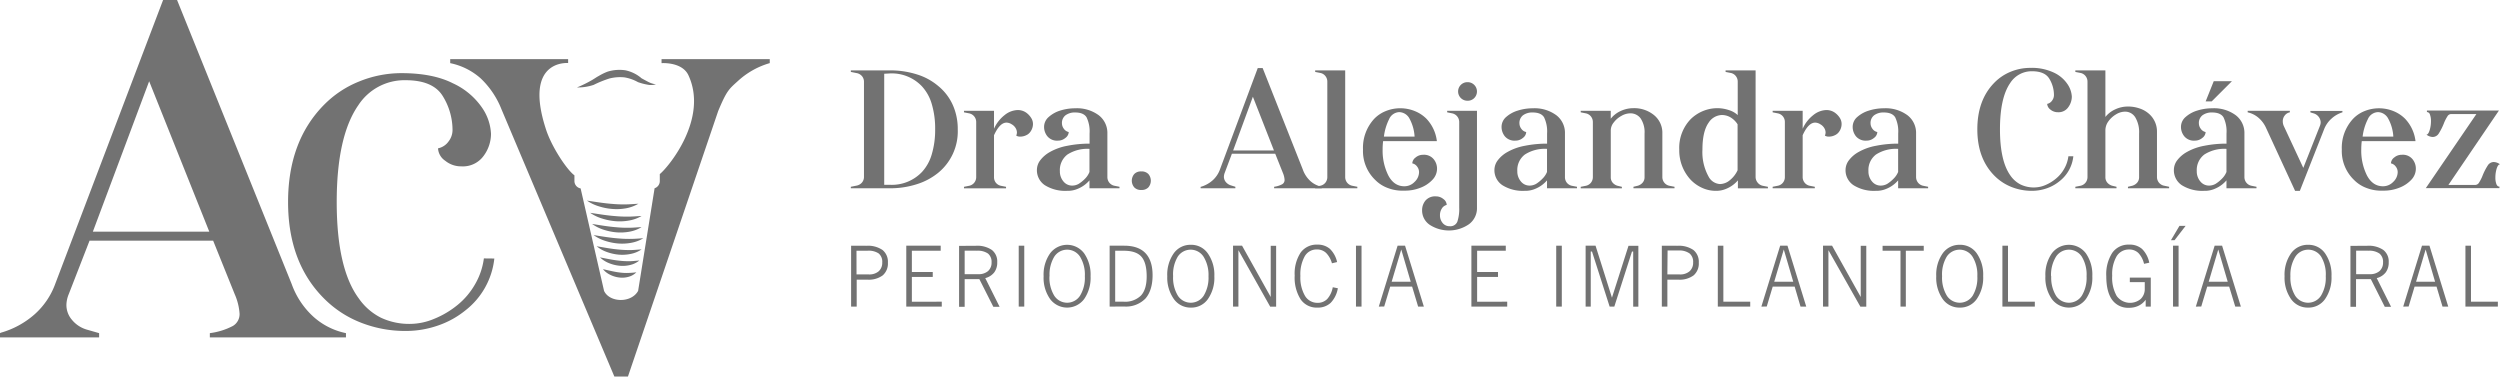 <?xml version="1.0" encoding="UTF-8"?>
<svg xmlns="http://www.w3.org/2000/svg" viewBox="0 0 697.91 105.12">
  <defs>
    <style>.cls-1{fill:#727272;}</style>
  </defs>
  <g id="Capa_2" data-name="Capa 2">
    <g id="OBJECTS">
      <path class="cls-1" d="M241.89,68.61a7.2,7.2,0,0,1,4.48,1.18,4.23,4.23,0,0,1,1.5,3.53,4.37,4.37,0,0,1-1.44,3.55,6.53,6.53,0,0,1-4.27,1.2h-3v7.52h-1.56v-17Zm-2.78,8h3.43a4,4,0,0,0,2.75-.87,3.16,3.16,0,0,0,1-2.47,3,3,0,0,0-1-2.52A5,5,0,0,0,242.1,70h-3Z"></path>
      <path class="cls-1" d="M262.91,84.22v1.37H253v-17h9.61V70h-8.05v5.94h5.83v1.37h-5.83v6.93Z"></path>
      <path class="cls-1" d="M272.4,68.61a7.27,7.27,0,0,1,4.48,1.16,4.06,4.06,0,0,1,1.51,3.45,4.53,4.53,0,0,1-.84,2.83,4.61,4.61,0,0,1-2.5,1.59l4,8h-1.75l-3.9-7.72H269.3v7.72h-1.56v-17Zm.21,1.37H269.3v6.56h3.78a4,4,0,0,0,2.73-.85,3.11,3.11,0,0,0,1-2.44,3,3,0,0,0-1-2.47A5,5,0,0,0,272.61,70Z"></path>
      <path class="cls-1" d="M284.39,85.59v-17h1.55v17Z"></path>
      <path class="cls-1" d="M291.34,77.1a10.27,10.27,0,0,1,1.81-6.37,5.93,5.93,0,0,1,9.51,0,10.4,10.4,0,0,1,1.79,6.37,10.41,10.41,0,0,1-1.79,6.38,5.93,5.93,0,0,1-9.51,0A10.28,10.28,0,0,1,291.34,77.1Zm1.63,0a9.69,9.69,0,0,0,1.33,5.43,4.28,4.28,0,0,0,7.22,0,9.61,9.61,0,0,0,1.33-5.43,9.55,9.55,0,0,0-1.33-5.42,4.28,4.28,0,0,0-7.22,0A9.63,9.63,0,0,0,293,77.1Z"></path>
      <path class="cls-1" d="M309.77,85.59v-17h4.07c2.62,0,4.6.69,5.92,2.07s2,3.44,2,6.18-.67,5-2,6.51a7.57,7.57,0,0,1-5.89,2.22Zm1.55-1.37h2.34a6.28,6.28,0,0,0,4.87-1.73q1.58-1.72,1.58-5.34c0-2.55-.5-4.39-1.48-5.5S316,70,313.73,70h-2.41Z"></path>
      <path class="cls-1" d="M325.86,77.1a10.33,10.33,0,0,1,1.8-6.37,5.69,5.69,0,0,1,4.77-2.39,5.61,5.61,0,0,1,4.74,2.39A10.33,10.33,0,0,1,339,77.1a10.34,10.34,0,0,1-1.79,6.38,5.61,5.61,0,0,1-4.74,2.39,5.69,5.69,0,0,1-4.77-2.39A10.34,10.34,0,0,1,325.86,77.1Zm1.63,0a9.69,9.69,0,0,0,1.32,5.43,4.29,4.29,0,0,0,7.23,0,9.69,9.69,0,0,0,1.33-5.43A9.63,9.63,0,0,0,336,71.68a4.29,4.29,0,0,0-7.23,0A9.63,9.63,0,0,0,327.49,77.1Z"></path>
      <path class="cls-1" d="M345.72,69.84V85.59h-1.5v-17h2.52l8,14.32V68.61h1.51v17h-1.66Z"></path>
      <path class="cls-1" d="M373.48,80.47a7.72,7.72,0,0,1-2,4.07,5.19,5.19,0,0,1-3.72,1.33,5.4,5.4,0,0,1-4.68-2.32,11.34,11.34,0,0,1-1.65-6.62,10.68,10.68,0,0,1,1.65-6.4,5.48,5.48,0,0,1,4.68-2.24,5.16,5.16,0,0,1,3.51,1.19,7.3,7.3,0,0,1,2,3.68l-1.44.34a6.57,6.57,0,0,0-1.66-2.92,3.64,3.64,0,0,0-2.54-.94,3.8,3.8,0,0,0-3.41,1.93,10.33,10.33,0,0,0-1.2,5.46,10.19,10.19,0,0,0,1.26,5.51,4,4,0,0,0,3.51,2,3.64,3.64,0,0,0,2.73-1.08,6.66,6.66,0,0,0,1.54-3.27Z"></path>
      <path class="cls-1" d="M378.54,85.59v-17h1.55v17Z"></path>
      <path class="cls-1" d="M384.91,85.59l5.25-17h2.08l5.25,17h-1.6L394.21,80H388.1l-1.68,5.57Zm3.59-6.94h5.32l-2.64-9Z"></path>
      <path class="cls-1" d="M420.76,84.22v1.37h-10v-17h9.6V70h-8v5.94h5.83v1.37h-5.83v6.93Z"></path>
      <path class="cls-1" d="M434.44,85.59v-17H436v17Z"></path>
      <path class="cls-1" d="M442.65,85.59v-17h2.77L450,83.1l4.62-14.49h2.75v17h-1.44V70.22h-.34l-4.93,15.37h-1.31l-4.92-15.37h-.35V85.59Z"></path>
      <path class="cls-1" d="M468.26,68.61a7.22,7.22,0,0,1,4.48,1.18,4.23,4.23,0,0,1,1.5,3.53,4.37,4.37,0,0,1-1.44,3.55,6.53,6.53,0,0,1-4.27,1.2h-3.06v7.52h-1.55v-17Zm-2.79,8h3.43a4,4,0,0,0,2.76-.87,3.16,3.16,0,0,0,1-2.47,3,3,0,0,0-1-2.52,4.92,4.92,0,0,0-3.13-.82h-3Z"></path>
      <path class="cls-1" d="M479.55,85.59v-17h1.55V84.22h7.5v1.37Z"></path>
      <path class="cls-1" d="M491.71,85.59l5.25-17H499l5.24,17h-1.6L501,80h-6.12l-1.67,5.57Zm3.59-6.94h5.31l-2.64-9Z"></path>
      <path class="cls-1" d="M510.43,69.84V85.59h-1.51v-17h2.53l8,14.32V68.61H521v17h-1.65Z"></path>
      <path class="cls-1" d="M530.55,85.59V70h-5V68.61h11.49V70h-5V85.59Z"></path>
      <path class="cls-1" d="M540.53,77.1a10.33,10.33,0,0,1,1.8-6.37,5.69,5.69,0,0,1,4.77-2.39,5.61,5.61,0,0,1,4.74,2.39,10.4,10.4,0,0,1,1.79,6.37,10.41,10.41,0,0,1-1.79,6.38,5.61,5.61,0,0,1-4.74,2.39,5.69,5.69,0,0,1-4.77-2.39A10.34,10.34,0,0,1,540.53,77.1Zm1.63,0a9.69,9.69,0,0,0,1.32,5.43,4.29,4.29,0,0,0,7.23,0A9.69,9.69,0,0,0,552,77.1a9.63,9.63,0,0,0-1.33-5.42,4.29,4.29,0,0,0-7.23,0A9.63,9.63,0,0,0,542.16,77.1Z"></path>
      <path class="cls-1" d="M559,85.59v-17h1.56V84.22h7.49v1.37Z"></path>
      <path class="cls-1" d="M571,77.1a10.33,10.33,0,0,1,1.8-6.37,5.93,5.93,0,0,1,9.51,0,10.4,10.4,0,0,1,1.79,6.37,10.41,10.41,0,0,1-1.79,6.38,5.93,5.93,0,0,1-9.51,0A10.34,10.34,0,0,1,571,77.1Zm1.63,0a9.69,9.69,0,0,0,1.32,5.43,4.29,4.29,0,0,0,7.23,0,9.69,9.69,0,0,0,1.32-5.43,9.63,9.63,0,0,0-1.32-5.42,4.29,4.29,0,0,0-7.23,0A9.63,9.63,0,0,0,572.58,77.1Z"></path>
      <path class="cls-1" d="M599,83.68a5.39,5.39,0,0,1-2,1.68,6,6,0,0,1-2.66.56,5.47,5.47,0,0,1-4.74-2.26Q588,81.41,588,77.13a11,11,0,0,1,1.66-6.54,5.48,5.48,0,0,1,4.71-2.3A5.21,5.21,0,0,1,598,69.51a7.45,7.45,0,0,1,2,3.83l-1.46.31a6.53,6.53,0,0,0-1.56-3,3.6,3.6,0,0,0-2.6-1,4,4,0,0,0-3.5,1.9,9.93,9.93,0,0,0-1.23,5.39,10.4,10.4,0,0,0,1.25,5.68,4.61,4.61,0,0,0,6.71.84,3.82,3.82,0,0,0,1.13-2.87V78.77h-4.17V77.49h5.85v8.1H599Z"></path>
      <path class="cls-1" d="M607.05,67.06h-1l2.37-4h1.72Zm-.42,18.53v-17h1.55v17Z"></path>
      <path class="cls-1" d="M613,85.59l5.25-17h2.08l5.24,17H624L622.3,80h-6.12l-1.67,5.57Zm3.59-6.94h5.31l-2.64-9Z"></path>
      <path class="cls-1" d="M637.77,77.1a10.33,10.33,0,0,1,1.8-6.37,5.68,5.68,0,0,1,4.77-2.39,5.61,5.61,0,0,1,4.74,2.39,10.4,10.4,0,0,1,1.79,6.37,10.41,10.41,0,0,1-1.79,6.38,5.61,5.61,0,0,1-4.74,2.39,5.68,5.68,0,0,1-4.77-2.39A10.34,10.34,0,0,1,637.77,77.1Zm1.63,0a9.69,9.69,0,0,0,1.32,5.43,4.29,4.29,0,0,0,7.23,0,9.69,9.69,0,0,0,1.32-5.43A9.63,9.63,0,0,0,648,71.68a4.29,4.29,0,0,0-7.23,0A9.63,9.63,0,0,0,639.4,77.1Z"></path>
      <path class="cls-1" d="M660.85,68.61a7.29,7.29,0,0,1,4.48,1.16,4.06,4.06,0,0,1,1.51,3.45,4.53,4.53,0,0,1-.84,2.83,4.61,4.61,0,0,1-2.5,1.59l4,8h-1.76l-3.89-7.72h-4.13v7.72h-1.56v-17Zm.21,1.37h-3.31v6.56h3.78a4,4,0,0,0,2.73-.85,3.11,3.11,0,0,0,1-2.44,2.94,2.94,0,0,0-1-2.47A5,5,0,0,0,661.06,70Z"></path>
      <path class="cls-1" d="M670.89,85.59l5.24-17h2.09l5.24,17h-1.6L680.19,80h-6.12l-1.67,5.57Zm3.59-6.94h5.31l-2.64-9Z"></path>
      <path class="cls-1" d="M688.26,85.59v-17h1.55V84.22h7.5v1.37Z"></path>
      <path class="cls-1" d="M248.44,19.65A24.46,24.46,0,0,1,256,20.78,16.83,16.83,0,0,1,261.91,24,14.45,14.45,0,0,1,266,29.34a16.38,16.38,0,0,1,1.37,6.77,14.94,14.94,0,0,1-5.46,12.13,17.91,17.91,0,0,1-6,3.19,24.17,24.17,0,0,1-7.51,1.13H237.52v-.42l1.65-.33a2.62,2.62,0,0,0,1.46-.85,2.4,2.4,0,0,0,.56-1.6V22.85a2.4,2.4,0,0,0-.56-1.6,2.55,2.55,0,0,0-1.46-.84l-1.65-.33v-.43Zm-1.6.94v31h1.6A11.6,11.6,0,0,0,257.39,48a12.3,12.3,0,0,0,2.73-4.94,23.8,23.8,0,0,0,.94-7,23.92,23.92,0,0,0-.94-7,12.37,12.37,0,0,0-2.73-4.94,11.6,11.6,0,0,0-8.95-3.62Z"></path>
      <path class="cls-1" d="M287.8,32.82a3.19,3.19,0,0,1,.57,1.83,3.74,3.74,0,0,1-.71,2.12,2.83,2.83,0,0,1-1.22,1,3.78,3.78,0,0,1-1.61.37,2,2,0,0,1-1.13-.28,2.77,2.77,0,0,0,.19-.84,2.5,2.5,0,0,0-.4-1.32,2.91,2.91,0,0,0-1.06-1,2.7,2.7,0,0,0-1.46-.47q-1.87,0-3.48,3.52V49.41A2.48,2.48,0,0,0,278,51a2.44,2.44,0,0,0,1.44.87l1.41.28v.42H269.11v-.42l1.41-.28a2.45,2.45,0,0,0,2-2.45V34.09a2.45,2.45,0,0,0-2-2.45l-1.41-.28v-.42h8.38v5a9.91,9.91,0,0,1,2.94-3.79,6.08,6.08,0,0,1,3.7-1.43,4.11,4.11,0,0,1,2.31.7A5.26,5.26,0,0,1,287.8,32.82Z"></path>
      <path class="cls-1" d="M312.52,52.14v.42h-8.38V50.35a8.57,8.57,0,0,1-3.25,2.35,7,7,0,0,1-3,.57,10.69,10.69,0,0,1-6.19-1.56,5,5,0,0,1-2.23-4.32,4.47,4.47,0,0,1,.94-2.66,8.75,8.75,0,0,1,2.73-2.32A15.53,15.53,0,0,1,298,40.69a31.28,31.28,0,0,1,6.17-.59V37.28a9.13,9.13,0,0,0-.83-4.51c-.55-.91-1.61-1.37-3.18-1.37a4.31,4.31,0,0,0-2.7.78,2.69,2.69,0,0,0-1,2.28,2.56,2.56,0,0,0,.52,1.48,2.23,2.23,0,0,0,1.37.92,2.14,2.14,0,0,1-.92,1.64,3.18,3.18,0,0,1-2.1.76,3.48,3.48,0,0,1-2.91-1.18,4.14,4.14,0,0,1-.95-2.68,3.64,3.64,0,0,1,1.28-2.73A8.59,8.59,0,0,1,296,30.86a13.86,13.86,0,0,1,4.14-.63,10.26,10.26,0,0,1,6.57,1.93,6.2,6.2,0,0,1,2.43,5.12V49.41a2.48,2.48,0,0,0,.54,1.58,2.44,2.44,0,0,0,1.44.87Zm-8.38-10.58A10.28,10.28,0,0,0,298,43.13a5.43,5.43,0,0,0-2.12,4.63,4.31,4.31,0,0,0,1,2.9,3.08,3.08,0,0,0,2.4,1.15,3.64,3.64,0,0,0,1.86-.49,9.49,9.49,0,0,0,1.77-1.44A5.5,5.5,0,0,0,304.14,48Z"></path>
      <path class="cls-1" d="M316.64,48.59a2.51,2.51,0,0,1,1.95-.73,2.55,2.55,0,0,1,2,.73,2.87,2.87,0,0,1,0,3.71,2.55,2.55,0,0,1-2,.73,2.51,2.51,0,0,1-1.95-.73,2.87,2.87,0,0,1,0-3.71Z"></path>
      <path class="cls-1" d="M356,42.92h-12.1l-2,5.32a3.13,3.13,0,0,0-.23,1.08,2.3,2.3,0,0,0,.54,1.5,3,3,0,0,0,1.44.94l1.22.38v.42h-9.7v-.42l.1,0a8.59,8.59,0,0,0,3.27-1.81,7.53,7.53,0,0,0,2.05-3.08L351.12,19h1.37l11.2,28.3a8,8,0,0,0,2.15,3.27A6.73,6.73,0,0,0,369,52.14v.42H355.69v-.42a6.64,6.64,0,0,0,2.26-.71,1.36,1.36,0,0,0,.66-1.22,5.92,5.92,0,0,0-.47-1.93ZM344.25,42h11.39l-5.88-15Z"></path>
      <path class="cls-1" d="M368.54,51.86A2.44,2.44,0,0,0,370,51a2.48,2.48,0,0,0,.54-1.58V22.8a2.45,2.45,0,0,0-.54-1.57,2.35,2.35,0,0,0-1.44-.87l-1.41-.28v-.43h8.38V49.41a2.48,2.48,0,0,0,.54,1.58,2.44,2.44,0,0,0,1.44.87l1.41.28v.42H367.13v-.42Z"></path>
      <path class="cls-1" d="M400.22,44.43a4.14,4.14,0,0,1,.95,2.68,4.46,4.46,0,0,1-1.3,3.1,8.92,8.92,0,0,1-3.41,2.23,11.6,11.6,0,0,1-4.47.78,11.37,11.37,0,0,1-4.5-.71,9.57,9.57,0,0,1-3.6-2.3,11.17,11.17,0,0,1-3.39-8.46,11.91,11.91,0,0,1,3.15-8.6A9.22,9.22,0,0,1,386.88,31a10.78,10.78,0,0,1,8.05,0,9.67,9.67,0,0,1,3.27,2.14,10.89,10.89,0,0,1,2.92,6.25h-15a17.43,17.43,0,0,0-.14,2.3,15.44,15.44,0,0,0,1.6,7.31c1.07,2,2.55,3,4.47,3a3.93,3.93,0,0,0,2.85-1.22,3.79,3.79,0,0,0,1.25-2.77,2.56,2.56,0,0,0-.52-1.48,2.19,2.19,0,0,0-1.37-.92,2.14,2.14,0,0,1,.92-1.64,3.19,3.19,0,0,1,2.1-.76A3.48,3.48,0,0,1,400.22,44.43ZM387.77,33.31a14.83,14.83,0,0,0-1.43,4.82h8.56a11.9,11.9,0,0,0-1.41-5,3.35,3.35,0,0,0-2.82-1.83A3.22,3.22,0,0,0,387.77,33.31Z"></path>
      <path class="cls-1" d="M412.32,30.94V58a5.53,5.53,0,0,1-2.25,4.6,9.86,9.86,0,0,1-10.93.17A4.83,4.83,0,0,1,397,58.67a4.17,4.17,0,0,1,.94-2.68,3.53,3.53,0,0,1,2.92-1.17,3.21,3.21,0,0,1,2.09.75,2.11,2.11,0,0,1,.92,1.64,2.17,2.17,0,0,0-1.36,1,3.36,3.36,0,0,0-.52,1.88,3.27,3.27,0,0,0,.75,2.17,2.43,2.43,0,0,0,1.93.89,2.1,2.1,0,0,0,2.17-1.27,11.11,11.11,0,0,0,.52-3.9V34.09a2.49,2.49,0,0,0-.55-1.58,2.45,2.45,0,0,0-1.43-.87L404,31.36v-.42Zm-.73-3.6a2.52,2.52,0,0,1-1.95.78,2.59,2.59,0,1,1,0-5.18,2.6,2.6,0,0,1,1.95,4.4Z"></path>
      <path class="cls-1" d="M440.24,52.14v.42h-8.37V50.35a8.57,8.57,0,0,1-3.25,2.35,7,7,0,0,1-3,.57,10.69,10.69,0,0,1-6.19-1.56,5,5,0,0,1-2.24-4.32,4.49,4.49,0,0,1,.95-2.66,8.63,8.63,0,0,1,2.73-2.32,15.44,15.44,0,0,1,4.85-1.72,31.28,31.28,0,0,1,6.17-.59V37.28a9.13,9.13,0,0,0-.83-4.51c-.55-.91-1.61-1.37-3.18-1.37a4.34,4.34,0,0,0-2.71.78,2.71,2.71,0,0,0-1,2.28,2.56,2.56,0,0,0,.52,1.48,2.21,2.21,0,0,0,1.37.92,2.14,2.14,0,0,1-.92,1.64,3.18,3.18,0,0,1-2.1.76,3.52,3.52,0,0,1-2.92-1.18,4.19,4.19,0,0,1-.94-2.68,3.66,3.66,0,0,1,1.27-2.73,8.71,8.71,0,0,1,3.3-1.81,13.86,13.86,0,0,1,4.14-.63,10.26,10.26,0,0,1,6.57,1.93,6.19,6.19,0,0,1,2.42,5.12V49.41A2.49,2.49,0,0,0,437.4,51a2.45,2.45,0,0,0,1.43.87Zm-8.37-10.58a10.28,10.28,0,0,0-6.17,1.57,5.41,5.41,0,0,0-2.12,4.63,4.31,4.31,0,0,0,1,2.9,3.08,3.08,0,0,0,2.4,1.15,3.64,3.64,0,0,0,1.86-.49,9.46,9.46,0,0,0,1.76-1.44A5.52,5.52,0,0,0,431.87,48Z"></path>
      <path class="cls-1" d="M467.46,52.14v.42H456v-.42l1.17-.28a2.76,2.76,0,0,0,1.39-.87,2.26,2.26,0,0,0,.54-1.53V37.28A6.9,6.9,0,0,0,458,33.05a3.48,3.48,0,0,0-2.92-1.41,5,5,0,0,0-2.44.71,6.65,6.65,0,0,0-2.12,1.81,3.54,3.54,0,0,0-.85,2.18V49.46A2.31,2.31,0,0,0,450.2,51a2.81,2.81,0,0,0,1.39.87l1.18.28v.42H441.28v-.42l1.41-.28a2.44,2.44,0,0,0,1.44-.87,2.48,2.48,0,0,0,.54-1.58V34.09a2.48,2.48,0,0,0-.54-1.58,2.44,2.44,0,0,0-1.44-.87l-1.41-.28v-.42h8.38v2.21A7.38,7.38,0,0,1,452.41,31a8.32,8.32,0,0,1,3.51-.8,8.73,8.73,0,0,1,5.84,1.95,6.35,6.35,0,0,1,2.31,5.1V49.41a2.48,2.48,0,0,0,.54,1.58,2.45,2.45,0,0,0,1.43.87Z"></path>
      <path class="cls-1" d="M490.69,51a2.44,2.44,0,0,0,1.44.87l1.41.28v.42h-8.38V50.35a8.49,8.49,0,0,1-3.25,2.35,7,7,0,0,1-3,.57,9,9,0,0,1-3.74-.83A10.28,10.28,0,0,1,472,50.21a12,12,0,0,1-3.21-8.46A11.52,11.52,0,0,1,472,33.24,10.74,10.74,0,0,1,475.41,31a10.56,10.56,0,0,1,4-.8,10.12,10.12,0,0,1,3.25.54,6.19,6.19,0,0,1,2.45,1.39V22.8a2.45,2.45,0,0,0-.54-1.57,2.35,2.35,0,0,0-1.44-.87l-1.41-.28v-.43h8.38V49.41A2.48,2.48,0,0,0,490.69,51ZM477,34.23c-1.16,1.63-1.74,4.13-1.74,7.52a14.05,14.05,0,0,0,1.7,7.52,3.84,3.84,0,0,0,3.2,2.11A4.39,4.39,0,0,0,483,50.23a7.61,7.61,0,0,0,2.07-2.7V34.7a6,6,0,0,0-1.93-1.91,4.75,4.75,0,0,0-2.49-.68A4.52,4.52,0,0,0,477,34.23Z"></path>
      <path class="cls-1" d="M513.55,32.82a3.18,3.18,0,0,1,.56,1.83,3.73,3.73,0,0,1-.7,2.12,2.86,2.86,0,0,1-1.23,1,3.7,3.7,0,0,1-1.6.37,2,2,0,0,1-1.13-.28,2.77,2.77,0,0,0,.19-.84,2.5,2.5,0,0,0-.4-1.32,2.91,2.91,0,0,0-1.06-1,2.7,2.7,0,0,0-1.46-.47c-1.25,0-2.42,1.17-3.48,3.52V49.41a2.48,2.48,0,0,0,.54,1.58,2.44,2.44,0,0,0,1.44.87l1.41.28v.42H494.86v-.42l1.41-.28a2.43,2.43,0,0,0,2-2.45V34.09a2.43,2.43,0,0,0-2-2.45l-1.41-.28v-.42h8.38v5a9.91,9.91,0,0,1,2.94-3.79,6.08,6.08,0,0,1,3.69-1.43,4.08,4.08,0,0,1,2.31.7A5.3,5.3,0,0,1,513.55,32.82Z"></path>
      <path class="cls-1" d="M538.26,52.14v.42h-8.37V50.35a8.57,8.57,0,0,1-3.25,2.35,7,7,0,0,1-3,.57,10.67,10.67,0,0,1-6.19-1.56,5,5,0,0,1-2.24-4.32,4.49,4.49,0,0,1,.95-2.66,8.63,8.63,0,0,1,2.73-2.32,15.44,15.44,0,0,1,4.85-1.72,31.28,31.28,0,0,1,6.17-.59V37.28a9.13,9.13,0,0,0-.83-4.51c-.55-.91-1.61-1.37-3.18-1.37a4.34,4.34,0,0,0-2.71.78,2.71,2.71,0,0,0-1,2.28,2.56,2.56,0,0,0,.52,1.48,2.21,2.21,0,0,0,1.37.92,2.14,2.14,0,0,1-.92,1.64,3.18,3.18,0,0,1-2.1.76,3.52,3.52,0,0,1-2.92-1.18,4.19,4.19,0,0,1-.94-2.68,3.63,3.63,0,0,1,1.27-2.73,8.71,8.71,0,0,1,3.3-1.81,13.86,13.86,0,0,1,4.14-.63,10.26,10.26,0,0,1,6.57,1.93,6.19,6.19,0,0,1,2.42,5.12V49.41a2.49,2.49,0,0,0,.55,1.58,2.45,2.45,0,0,0,1.43.87Zm-8.37-10.58a10.28,10.28,0,0,0-6.17,1.57,5.41,5.41,0,0,0-2.12,4.63,4.31,4.31,0,0,0,1,2.9,3.08,3.08,0,0,0,2.4,1.15,3.64,3.64,0,0,0,1.86-.49,9.46,9.46,0,0,0,1.76-1.44A5.52,5.52,0,0,0,529.89,48Z"></path>
      <path class="cls-1" d="M578.8,43.63A10.14,10.14,0,0,1,575,50.54a11.58,11.58,0,0,1-3.53,2,12.54,12.54,0,0,1-4.23.73,15.24,15.24,0,0,1-5.8-1.11A13.85,13.85,0,0,1,556.72,49Q552,44.19,552,36.11c0-5.43,1.56-9.73,4.66-12.93a13.43,13.43,0,0,1,4.59-3.13,14.27,14.27,0,0,1,5.49-1.1,14.45,14.45,0,0,1,6.71,1.36,9.33,9.33,0,0,1,3.76,3.24A6.8,6.8,0,0,1,578.38,27a5.07,5.07,0,0,1-1,2.94,3.28,3.28,0,0,1-2.89,1.39,3.22,3.22,0,0,1-2.1-.75A2.14,2.14,0,0,1,571.5,29a2.19,2.19,0,0,0,1.37-.92,2.56,2.56,0,0,0,.52-1.48A8.68,8.68,0,0,0,572.11,22c-.84-1.41-2.46-2.11-4.84-2.11a7.12,7.12,0,0,0-6.13,3.34q-2.82,4.13-2.82,12.88t2.87,12.83a7.78,7.78,0,0,0,2.87,2.56,8.43,8.43,0,0,0,3.82.83,8.17,8.17,0,0,0,3.11-.66,11.55,11.55,0,0,0,3-1.84,9.58,9.58,0,0,0,2.28-2.75,9.26,9.26,0,0,0,1.15-3.45Z"></path>
      <path class="cls-1" d="M605.54,52.14v.42H594.05v-.42l1.18-.28a2.81,2.81,0,0,0,1.39-.87,2.31,2.31,0,0,0,.54-1.53V37.28a8.09,8.09,0,0,0-1.06-4.51,3.32,3.32,0,0,0-2.94-1.6,4.93,4.93,0,0,0-2.43.75,7,7,0,0,0-2.14,1.95,4.27,4.27,0,0,0-.84,2.47V49.46a2.31,2.31,0,0,0,.54,1.53,2.76,2.76,0,0,0,1.39.87l1.17.28v.42H579.36v-.42l1.42-.28a2.45,2.45,0,0,0,1.43-.87,2.48,2.48,0,0,0,.54-1.58V22.8a2.45,2.45,0,0,0-.54-1.57,2.35,2.35,0,0,0-1.43-.87l-1.42-.28v-.43h8.39v13a7.43,7.43,0,0,1,2.72-2.11,8.28,8.28,0,0,1,3.54-.8,9.74,9.74,0,0,1,3.24.52,7.46,7.46,0,0,1,2.55,1.41,6.55,6.55,0,0,1,2.35,5.12v12.6a2.48,2.48,0,0,0,.54,1.58,2.44,2.44,0,0,0,1.44.87Z"></path>
      <path class="cls-1" d="M629.93,52.14v.42h-8.38V50.35a8.57,8.57,0,0,1-3.25,2.35,6.9,6.9,0,0,1-3,.57,10.73,10.73,0,0,1-6.2-1.56,5,5,0,0,1-2.23-4.32,4.47,4.47,0,0,1,.94-2.66,8.75,8.75,0,0,1,2.73-2.32,15.53,15.53,0,0,1,4.85-1.72,31.36,31.36,0,0,1,6.17-.59V37.28a9.13,9.13,0,0,0-.83-4.51c-.54-.91-1.61-1.37-3.18-1.37a4.31,4.31,0,0,0-2.7.78,2.69,2.69,0,0,0-1,2.28,2.49,2.49,0,0,0,.52,1.48,2.18,2.18,0,0,0,1.36.92,2.14,2.14,0,0,1-.92,1.64,3.18,3.18,0,0,1-2.1.76,3.48,3.48,0,0,1-2.91-1.18,4.14,4.14,0,0,1-.95-2.68,3.64,3.64,0,0,1,1.28-2.73,8.66,8.66,0,0,1,3.29-1.81,13.86,13.86,0,0,1,4.14-.63,10.22,10.22,0,0,1,6.57,1.93,6.2,6.2,0,0,1,2.43,5.12V49.41a2.48,2.48,0,0,0,.54,1.58,2.44,2.44,0,0,0,1.44.87Zm-8.38-10.58a10.31,10.31,0,0,0-6.17,1.57,5.43,5.43,0,0,0-2.12,4.63,4.31,4.31,0,0,0,1,2.9,3.08,3.08,0,0,0,2.4,1.15,3.64,3.64,0,0,0,1.86-.49,9.49,9.49,0,0,0,1.77-1.44A5.5,5.5,0,0,0,621.55,48ZM618,22.66h5.08l-5.65,5.64h-1.69Z"></path>
      <path class="cls-1" d="M632.61,35.73a8.19,8.19,0,0,0-2.14-2.87,7,7,0,0,0-3-1.5v-.42h11.77v.42a2.31,2.31,0,0,0-1.43.89,2.52,2.52,0,0,0-.54,1.6,3.24,3.24,0,0,0,.32,1.41L643,46.87l4.61-11.66a2.89,2.89,0,0,0,.24-1,2.6,2.6,0,0,0-.52-1.55,2.76,2.76,0,0,0-1.41-1l-.94-.28v-.42h8.94v.42h-.05a8,8,0,0,0-3.06,1.79,7.67,7.67,0,0,0-2,2.91l-6.78,17.21h-1.32Z"></path>
      <path class="cls-1" d="M673.48,44.43a4.19,4.19,0,0,1,.94,2.68,4.49,4.49,0,0,1-1.29,3.1,9,9,0,0,1-3.42,2.23,11.57,11.57,0,0,1-4.47.78,11.37,11.37,0,0,1-4.5-.71,9.57,9.57,0,0,1-3.6-2.3,11.17,11.17,0,0,1-3.39-8.46,11.88,11.88,0,0,1,3.16-8.6A9.09,9.09,0,0,1,660.13,31a10.78,10.78,0,0,1,8,0,9.67,9.67,0,0,1,3.27,2.14,10.89,10.89,0,0,1,2.92,6.25h-15a19.33,19.33,0,0,0-.14,2.3,15.44,15.44,0,0,0,1.6,7.31q1.6,3,4.47,3a3.93,3.93,0,0,0,2.85-1.22,3.79,3.79,0,0,0,1.25-2.77,2.49,2.49,0,0,0-.52-1.48,2.2,2.2,0,0,0-1.36-.92,2.13,2.13,0,0,1,.91-1.64,3.18,3.18,0,0,1,2.1-.76A3.5,3.5,0,0,1,673.48,44.43ZM661,33.31a14.59,14.59,0,0,0-1.44,4.82h8.57a11.74,11.74,0,0,0-1.42-5,3.35,3.35,0,0,0-2.82-1.83A3.21,3.21,0,0,0,661,33.31Z"></path>
      <path class="cls-1" d="M697,47a8.52,8.52,0,0,0-.38,2.56,5.18,5.18,0,0,0,.28,1.83c.19.47.47.71.85.71v.42H677.2l14.12-20.68h-7.11a1.23,1.23,0,0,0-1,.68,11,11,0,0,0-1,2,16.33,16.33,0,0,1-1.43,2.8,2,2,0,0,1-1.67.92,3.06,3.06,0,0,1-1.74-.66c.34,0,.64-.4.89-1.2a8.52,8.52,0,0,0,.38-2.56,5,5,0,0,0-.29-1.84.91.91,0,0,0-.84-.7v-.42h20.1L683.51,51.62h7.57a1.26,1.26,0,0,0,1-.68,11.19,11.19,0,0,0,1-2,16.45,16.45,0,0,1,1.44-2.79,2,2,0,0,1,1.67-.92,3.11,3.11,0,0,1,1.74.66C697.57,45.84,697.27,46.24,697,47Z"></path>
      <path class="cls-1" d="M59.5,67.18H25L19.21,82.07a8.39,8.39,0,0,0-.67,3,6.34,6.34,0,0,0,1.54,4.21A8.39,8.39,0,0,0,24.18,92l3.49,1v1.19H0V93l.27-.13A24.18,24.18,0,0,0,9.6,87.8a20.92,20.92,0,0,0,5.85-8.63L45.53,0h3.9l32,79.3a22.62,22.62,0,0,0,6.11,9.16A19.37,19.37,0,0,0,96.58,93v1.19h-38V93A18.93,18.93,0,0,0,65,91a3.82,3.82,0,0,0,1.88-3.43,16.1,16.1,0,0,0-1.34-5.4Zm-33.58-2.5H58.43l-16.79-42Z"></path>
      <path class="cls-1" d="M138,72.17a21.21,21.21,0,0,1-8.1,14.5,24.88,24.88,0,0,1-7.59,4.19,27.21,27.21,0,0,1-9.1,1.53,33.67,33.67,0,0,1-12.45-2.32,29.65,29.65,0,0,1-10.22-6.66q-10.12-10.05-10.12-27t10-27.11a28.69,28.69,0,0,1,9.86-6.56,31.2,31.2,0,0,1,11.79-2.32q8.81,0,14.42,2.86a19.92,19.92,0,0,1,8.1,6.81,13.93,13.93,0,0,1,2.48,7.29A10.37,10.37,0,0,1,135,43.53a7.14,7.14,0,0,1-6.22,2.91,7,7,0,0,1-4.5-1.57,4.47,4.47,0,0,1-2-3.46,4.77,4.77,0,0,0,2.94-1.92,5.23,5.23,0,0,0,1.11-3.1,18,18,0,0,0-2.73-9.57q-2.73-4.44-10.42-4.43a15.38,15.38,0,0,0-13.16,7Q94,38.06,94,56.4,94,75,100.17,83.32a16.64,16.64,0,0,0,6.17,5.37,18.52,18.52,0,0,0,8.2,1.73A17.7,17.7,0,0,0,121.22,89a25.29,25.29,0,0,0,6.48-3.84,20.61,20.61,0,0,0,4.9-5.77,19.3,19.3,0,0,0,2.48-7.25Z"></path>
      <path class="cls-1" d="M161.08,24.41a34.46,34.46,0,0,0,4.08-2c.66-.36,1.2-.78,2-1.21A15.18,15.18,0,0,1,169.62,20a11.27,11.27,0,0,1,5-.37,10.16,10.16,0,0,1,4.33,2.09l-.06,0c.64.39,1.35.75,2,1.1a6.88,6.88,0,0,0,2.23.73,5,5,0,0,1-2.48.06,14.52,14.52,0,0,1-2.41-.64l-.06,0a11.48,11.48,0,0,0-3.85-1.37,12,12,0,0,0-4.18.31,30.07,30.07,0,0,0-4.4,1.78A13.65,13.65,0,0,1,161.08,24.41Z"></path>
      <path class="cls-1" d="M184.68,16.51v1.12s5.74-.43,7.51,3.39c5.62,12.13-5.59,25.64-8,27.58v1.95a2.09,2.09,0,0,1-1.45,2l-4.6,28.65c-1.91,3.48-8,3.3-9.51,0L162.09,52.6a2.1,2.1,0,0,1-1.73-2.05V48.94c-2-1.41-6.39-7.89-8-13-6.28-19.46,6.24-18.34,6.24-18.34V16.51H125.68v1.12a18.31,18.31,0,0,1,8.53,4.27A24,24,0,0,1,140,30.52l31.51,74.6h3.79L200.49,31c2.41-5.76,3-6.11,5.56-8.43a22.13,22.13,0,0,1,8.84-4.95V16.51Z"></path>
      <path class="cls-1" d="M163.85,56c2.47.37,4.81.76,7.18.93a34.69,34.69,0,0,0,3.54.13c1.2,0,2.38-.12,3.64-.18a10.63,10.63,0,0,1-3.52,1.28,14.52,14.52,0,0,1-3.78.17,16.4,16.4,0,0,1-3.69-.72A12,12,0,0,1,163.85,56Z"></path>
      <path class="cls-1" d="M164.75,59.41c2.47.37,4.8.76,7.17.93a35,35,0,0,0,3.55.13c1.2,0,2.38-.12,3.64-.18a10.46,10.46,0,0,1-3.53,1.28,14.89,14.89,0,0,1-3.77.18,17,17,0,0,1-3.69-.73A12,12,0,0,1,164.75,59.41Z"></path>
      <path class="cls-1" d="M165.29,62.52c2.38.37,4.62.76,6.9.93a32.29,32.29,0,0,0,3.41.13c1.15,0,2.29-.12,3.51-.18a9.75,9.75,0,0,1-3.39,1.28,14,14,0,0,1-3.65.18,16,16,0,0,1-3.56-.73A11.44,11.44,0,0,1,165.29,62.52Z"></path>
      <path class="cls-1" d="M165.71,65.63c2.39.37,4.64.76,6.93.93a32.67,32.67,0,0,0,3.43.13c1.15,0,2.29-.11,3.52-.18a9.85,9.85,0,0,1-3.41,1.28,14,14,0,0,1-3.66.18,15.94,15.94,0,0,1-3.57-.73A11.42,11.42,0,0,1,165.71,65.63Z"></path>
      <path class="cls-1" d="M166.55,68.74c2.18.37,4.21.76,6.27.93a28.92,28.92,0,0,0,3.09.14c1.05,0,2.08-.12,3.2-.19A8.09,8.09,0,0,1,176,70.9a11.43,11.43,0,0,1-3.35.18,13.31,13.31,0,0,1-3.26-.74A9.48,9.48,0,0,1,166.55,68.74Z"></path>
      <path class="cls-1" d="M167.49,71.85c1.93.37,3.69.76,5.49.93a21.83,21.83,0,0,0,2.69.14c.91,0,1.81-.12,2.81-.19A6.44,6.44,0,0,1,175.81,74a8.83,8.83,0,0,1-3,.17,10.46,10.46,0,0,1-2.87-.74A7.82,7.82,0,0,1,167.49,71.85Z"></path>
      <path class="cls-1" d="M168.32,75.14c1.67.36,3.15.75,4.66.93a14.21,14.21,0,0,0,2.26.13,23.44,23.44,0,0,0,2.41-.18,4.9,4.9,0,0,1-2.24,1.27,6.57,6.57,0,0,1-2.61.17,7.61,7.61,0,0,1-2.48-.76A5.86,5.86,0,0,1,168.32,75.14Z"></path>
    </g>
  </g>
</svg>
